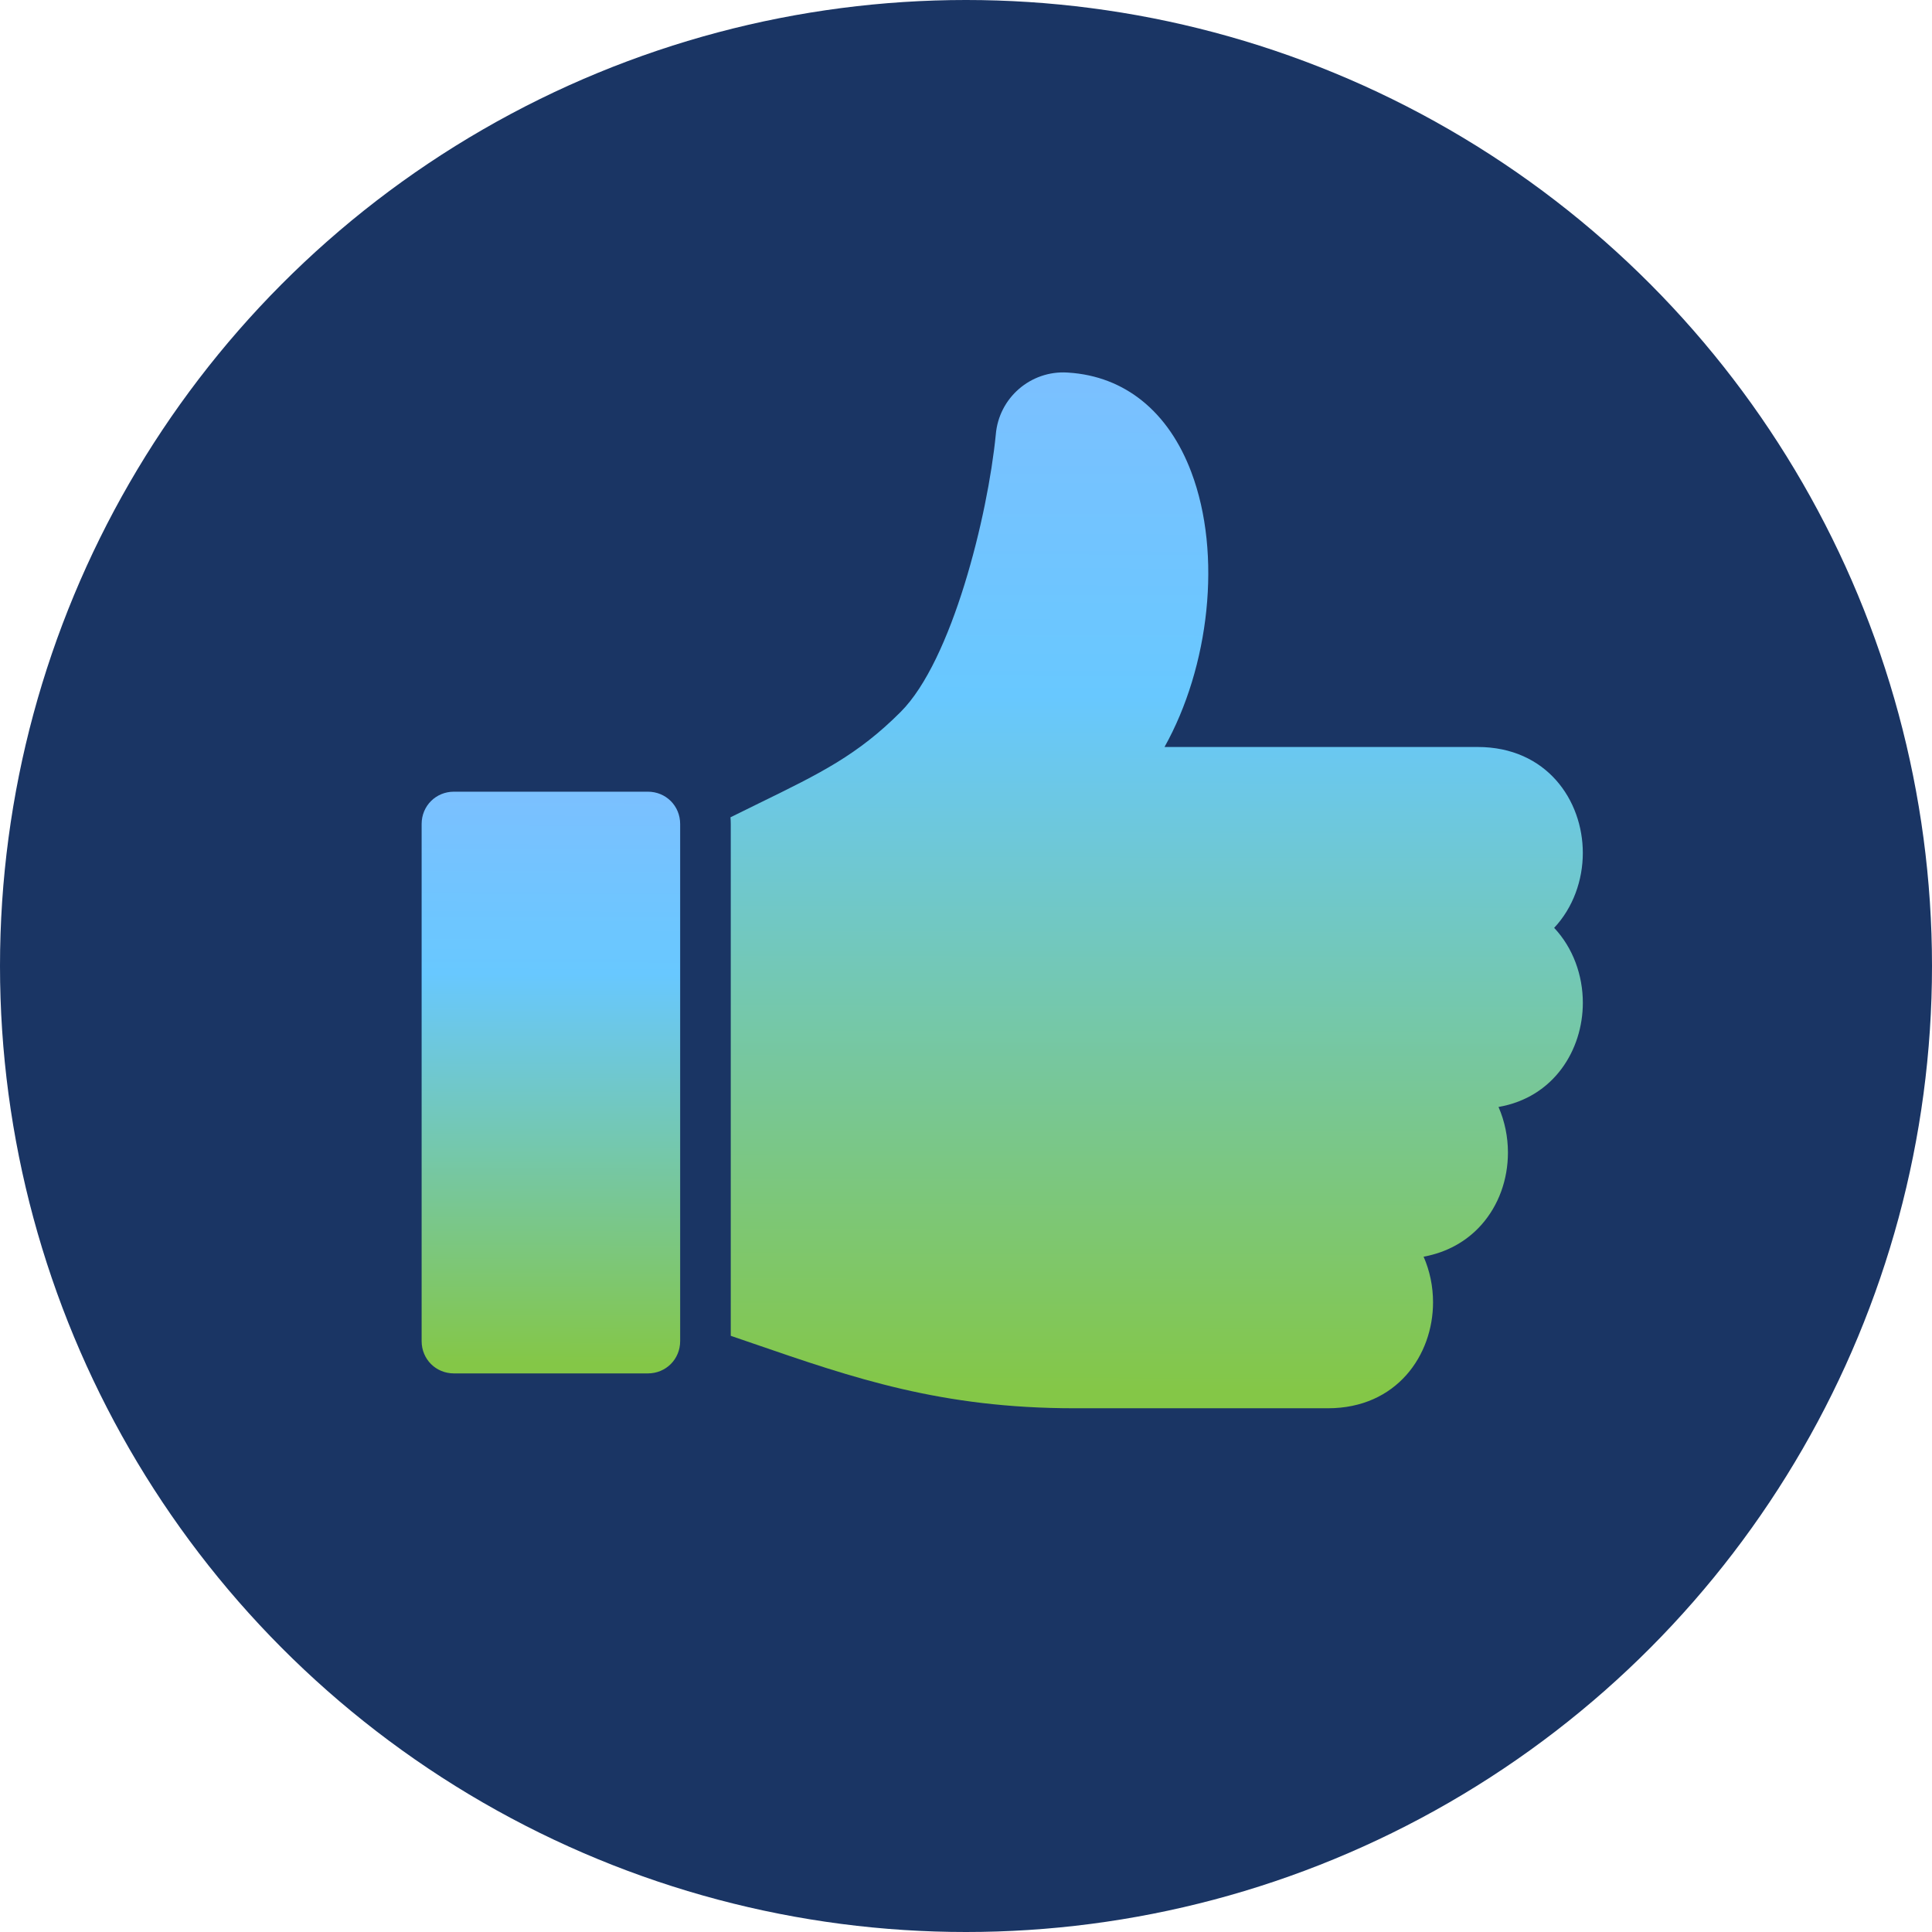<svg width="166" height="166" viewBox="0 0 166 166" fill="none" xmlns="http://www.w3.org/2000/svg">
<circle cx="83" cy="83" r="83" fill="#1A3564"/>
<path d="M55.664 68.023H39.004C37.448 68.023 36.227 69.245 36.227 70.801V115.228C36.227 116.784 37.448 118.005 39.004 118.005H55.664C57.22 118.005 58.44 116.784 58.44 115.228V70.801C58.441 69.245 57.22 68.023 55.664 68.023Z" fill="url(#paint0_linear_1_7)"/>
<path d="M135.998 73.286C135.998 68.761 132.891 64.182 126.958 64.182H100.057C103.9 57.308 105.03 47.638 102.358 40.564C100.396 35.36 96.646 32.324 91.793 32.015L91.714 32.009C88.556 31.815 85.823 34.181 85.56 37.334C84.869 44.351 81.794 56.762 77.388 61.168C73.677 64.878 70.502 66.433 65.237 69.006C64.475 69.379 63.643 69.786 62.763 70.224C62.779 70.415 62.788 70.605 62.788 70.801V114.775C63.424 114.993 64.051 115.209 64.668 115.42C73.356 118.415 80.864 121 92.34 121H114.089C120.024 121 123.129 116.419 123.129 111.896C123.129 110.553 122.857 109.207 122.318 107.974C124.294 107.619 126.025 106.668 127.307 105.213C128.762 103.56 129.564 101.362 129.564 99.025C129.564 97.687 129.292 96.341 128.754 95.112C133.519 94.289 136 90.2 136 86.157C136 83.812 135.164 81.451 133.535 79.722C135.161 77.992 135.998 75.631 135.998 73.286Z" fill="url(#paint1_linear_1_7)"/>
<defs>
<linearGradient id="paint0_linear_1_7" x1="47.333" y1="68.023" x2="47.172" y2="117.162" gradientUnits="userSpaceOnUse">
<stop stop-color="#7BC0FF"/>
<stop offset="0.318" stop-color="#68C8FF"/>
<stop offset="1" stop-color="#84C747"/>
</linearGradient>
<linearGradient id="paint1_linear_1_7" x1="99.381" y1="31.998" x2="99.227" y2="119.5" gradientUnits="userSpaceOnUse">
<stop stop-color="#7BC0FF"/>
<stop offset="0.318" stop-color="#68C8FF"/>
<stop offset="1" stop-color="#84C747"/>
</linearGradient>
</defs>
</svg>
